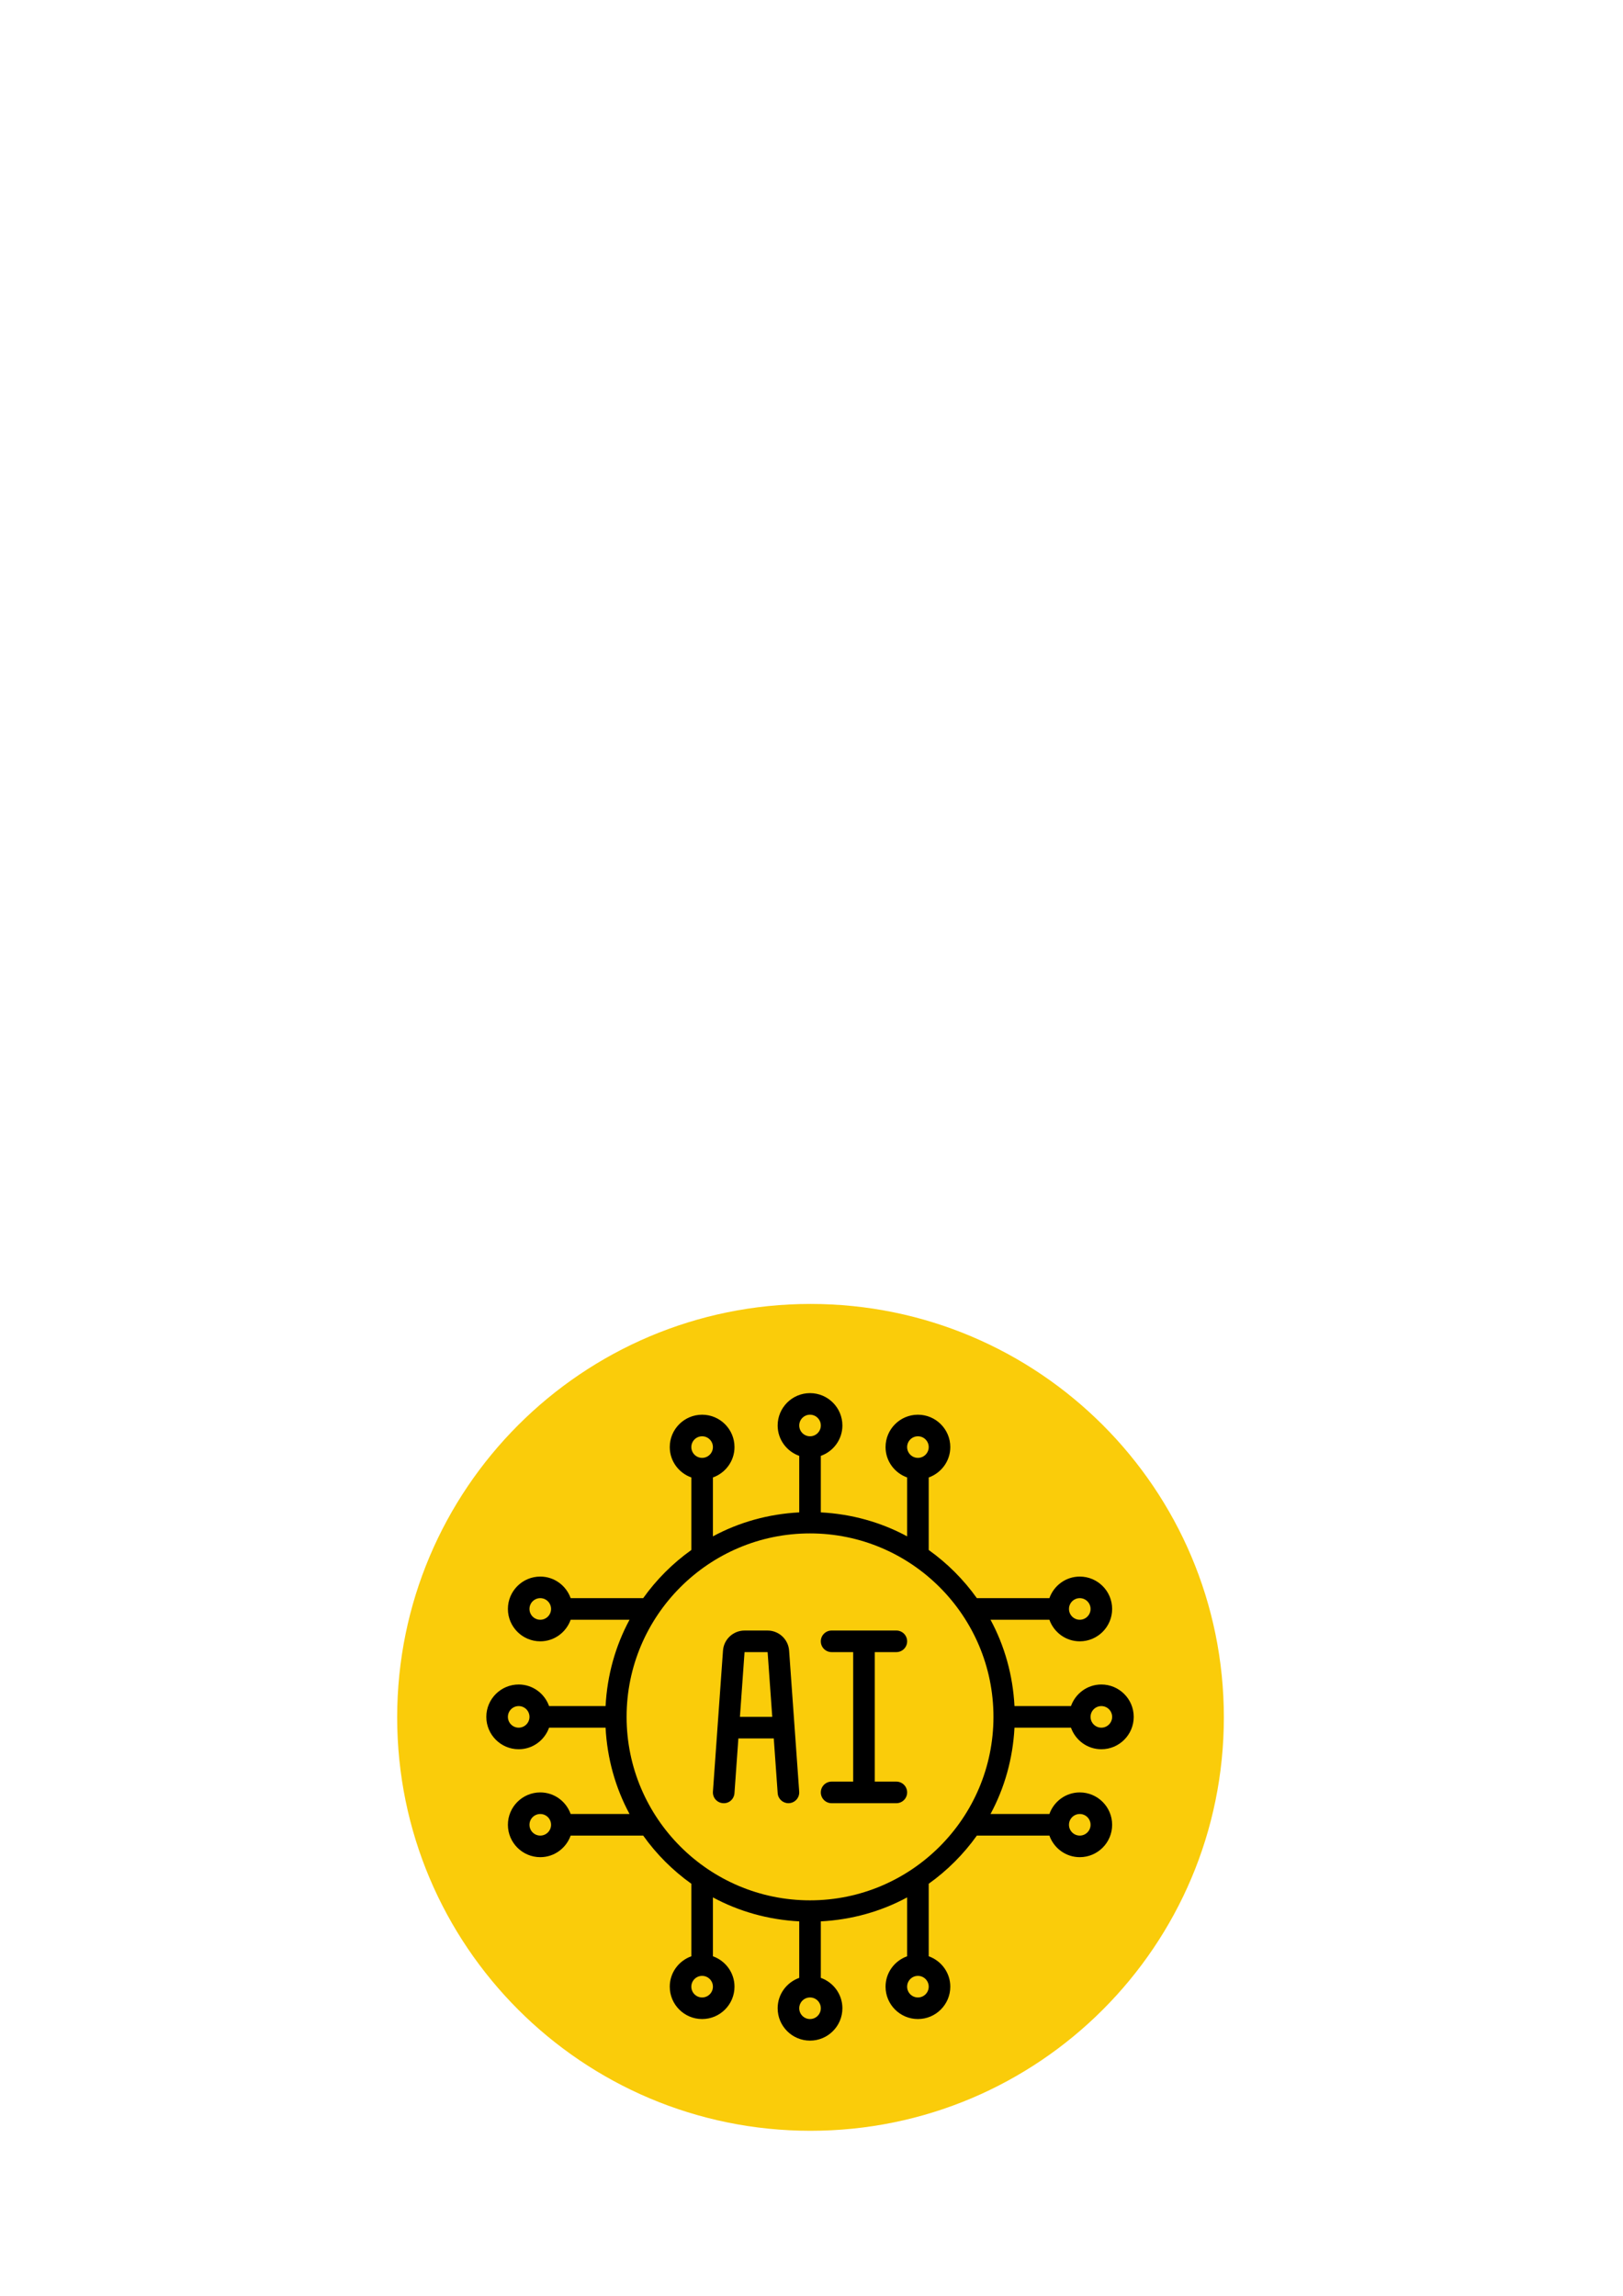 <svg version="1.0" preserveAspectRatio="xMidYMid meet" height="1123" viewBox="0 0 595.5 842.25" zoomAndPan="magnify" width="794" xmlns:xlink="http://www.w3.org/1999/xlink" xmlns="http://www.w3.org/2000/svg"><defs><clipPath id="821ecba24c"><path clip-rule="nonzero" d="M 145.727 478.344 L 449.047 478.344 L 449.047 781.668 L 145.727 781.668 Z M 145.727 478.344"></path></clipPath><clipPath id="a14c434995"><path clip-rule="nonzero" d="M 297.387 478.344 C 213.629 478.344 145.727 546.246 145.727 630.008 C 145.727 713.766 213.629 781.668 297.387 781.668 C 381.148 781.668 449.047 713.766 449.047 630.008 C 449.047 546.246 381.148 478.344 297.387 478.344 Z M 297.387 478.344"></path></clipPath><clipPath id="d4ac010842"><path clip-rule="nonzero" d="M 178.438 511.059 L 415.977 511.059 L 415.977 748.594 L 178.438 748.594 Z M 178.438 511.059"></path></clipPath></defs><g clip-path="url(#821ecba24c)"><g clip-path="url(#a14c434995)"><path fill-rule="nonzero" fill-opacity="1" d="M 145.727 478.344 L 449.047 478.344 L 449.047 781.668 L 145.727 781.668 Z M 145.727 478.344" fill="#facc0a"></path></g></g><g clip-path="url(#d4ac010842)"><path fill-rule="nonzero" fill-opacity="1" d="M 190.316 641.703 C 195.469 641.703 199.824 638.383 201.465 633.785 L 222.191 633.785 C 222.789 645.188 225.848 655.941 230.988 665.457 L 209.383 665.457 C 207.742 660.859 203.387 657.539 198.234 657.539 C 191.688 657.539 186.355 662.867 186.355 669.414 C 186.355 675.965 191.688 681.293 198.234 681.293 C 203.387 681.293 207.742 677.973 209.383 673.375 L 235.992 673.375 C 240.859 680.199 246.836 686.176 253.66 691.043 L 253.66 717.652 C 249.062 719.289 245.742 723.645 245.742 728.801 C 245.742 735.348 251.07 740.676 257.617 740.676 C 264.168 740.676 269.496 735.348 269.496 728.801 C 269.496 723.645 266.172 719.289 261.578 717.652 L 261.578 696.047 C 271.09 701.188 281.848 704.246 293.25 704.844 L 293.25 725.57 C 288.652 727.207 285.332 731.562 285.332 736.719 C 285.332 743.266 290.66 748.594 297.207 748.594 C 303.758 748.594 309.086 743.266 309.086 736.719 C 309.086 731.562 305.762 727.207 301.168 725.57 L 301.168 704.844 C 312.57 704.246 323.324 701.188 332.84 696.047 L 332.84 717.652 C 328.242 719.289 324.922 723.645 324.922 728.801 C 324.922 735.348 330.25 740.676 336.797 740.676 C 343.348 740.676 348.676 735.348 348.676 728.801 C 348.676 723.645 345.352 719.289 340.758 717.652 L 340.758 691.043 C 347.582 686.176 353.555 680.199 358.426 673.375 L 385.035 673.375 C 386.672 677.973 391.027 681.293 396.184 681.293 C 402.73 681.293 408.059 675.965 408.059 669.414 C 408.059 662.867 402.73 657.539 396.184 657.539 C 391.027 657.539 386.672 660.859 385.035 665.457 L 363.43 665.457 C 368.57 655.941 371.629 645.188 372.227 633.785 L 392.953 633.785 C 394.59 638.383 398.945 641.703 404.102 641.703 C 410.648 641.703 415.977 636.375 415.977 629.824 C 415.977 623.277 410.648 617.949 404.102 617.949 C 398.945 617.949 394.59 621.27 392.953 625.867 L 372.227 625.867 C 371.629 614.465 368.57 603.707 363.43 594.195 L 385.035 594.195 C 386.672 598.793 391.027 602.113 396.184 602.113 C 402.73 602.113 408.059 596.785 408.059 590.234 C 408.059 583.688 402.73 578.359 396.184 578.359 C 391.027 578.359 386.672 581.68 385.035 586.277 L 358.426 586.277 C 353.555 579.453 347.582 573.477 340.758 568.609 L 340.758 542 C 345.352 540.359 348.676 536.008 348.676 530.852 C 348.676 524.305 343.348 518.977 336.797 518.977 C 330.25 518.977 324.922 524.305 324.922 530.852 C 324.922 536.008 328.242 540.359 332.84 542 L 332.84 563.605 C 323.324 558.465 312.57 555.406 301.168 554.809 L 301.168 534.082 C 305.762 532.441 309.086 528.09 309.086 522.934 C 309.086 516.387 303.758 511.059 297.207 511.059 C 290.66 511.059 285.332 516.387 285.332 522.934 C 285.332 528.09 288.652 532.441 293.25 534.082 L 293.25 554.809 C 281.848 555.406 271.09 558.465 261.578 563.605 L 261.578 542 C 266.172 540.359 269.496 536.008 269.496 530.852 C 269.496 524.305 264.168 518.977 257.617 518.977 C 251.07 518.977 245.742 524.305 245.742 530.852 C 245.742 536.008 249.062 540.359 253.66 542 L 253.66 568.609 C 246.836 573.477 240.859 579.453 235.992 586.277 L 209.383 586.277 C 207.742 581.68 203.387 578.359 198.234 578.359 C 191.688 578.359 186.355 583.688 186.355 590.234 C 186.355 596.785 191.688 602.113 198.234 602.113 C 203.387 602.113 207.742 598.793 209.383 594.195 L 230.988 594.195 C 225.848 603.707 222.789 614.465 222.191 625.867 L 201.465 625.867 C 199.824 621.27 195.469 617.949 190.316 617.949 C 183.77 617.949 178.438 623.277 178.438 629.824 C 178.438 636.375 183.77 641.703 190.316 641.703 Z M 198.234 673.375 C 196.047 673.375 194.273 671.602 194.273 669.414 C 194.273 667.23 196.047 665.457 198.234 665.457 C 200.418 665.457 202.191 667.23 202.191 669.414 C 202.191 671.602 200.418 673.375 198.234 673.375 Z M 257.617 732.758 C 255.434 732.758 253.66 730.984 253.66 728.801 C 253.66 726.613 255.434 724.84 257.617 724.84 C 259.805 724.84 261.578 726.613 261.578 728.801 C 261.578 730.984 259.805 732.758 257.617 732.758 Z M 336.797 732.758 C 334.613 732.758 332.84 730.984 332.84 728.801 C 332.84 726.613 334.613 724.84 336.797 724.84 C 338.984 724.84 340.758 726.613 340.758 728.801 C 340.758 730.984 338.984 732.758 336.797 732.758 Z M 396.184 665.457 C 398.367 665.457 400.141 667.23 400.141 669.414 C 400.141 671.602 398.367 673.375 396.184 673.375 C 393.996 673.375 392.223 671.602 392.223 669.414 C 392.223 667.23 393.996 665.457 396.184 665.457 Z M 396.184 586.277 C 398.367 586.277 400.141 588.051 400.141 590.234 C 400.141 592.422 398.367 594.195 396.184 594.195 C 393.996 594.195 392.223 592.422 392.223 590.234 C 392.223 588.051 393.996 586.277 396.184 586.277 Z M 336.797 526.895 C 338.984 526.895 340.758 528.668 340.758 530.852 C 340.758 533.035 338.984 534.812 336.797 534.812 C 334.613 534.812 332.84 533.035 332.84 530.852 C 332.84 528.668 334.613 526.895 336.797 526.895 Z M 257.617 526.895 C 259.805 526.895 261.578 528.668 261.578 530.852 C 261.578 533.035 259.805 534.812 257.617 534.812 C 255.434 534.812 253.66 533.035 253.66 530.852 C 253.66 528.668 255.434 526.895 257.617 526.895 Z M 198.234 594.195 C 196.047 594.195 194.273 592.422 194.273 590.234 C 194.273 588.051 196.047 586.277 198.234 586.277 C 200.418 586.277 202.191 588.051 202.191 590.234 C 202.191 592.422 200.418 594.195 198.234 594.195 Z M 297.207 740.676 C 295.023 740.676 293.25 738.902 293.25 736.719 C 293.25 734.531 295.023 732.758 297.207 732.758 C 299.395 732.758 301.168 734.531 301.168 736.719 C 301.168 738.902 299.395 740.676 297.207 740.676 Z M 404.102 625.867 C 406.285 625.867 408.059 627.641 408.059 629.824 C 408.059 632.012 406.285 633.785 404.102 633.785 C 401.914 633.785 400.141 632.012 400.141 629.824 C 400.141 627.641 401.914 625.867 404.102 625.867 Z M 297.207 518.977 C 299.395 518.977 301.168 520.75 301.168 522.934 C 301.168 525.117 299.395 526.895 297.207 526.895 C 295.023 526.895 293.25 525.117 293.25 522.934 C 293.25 520.75 295.023 518.977 297.207 518.977 Z M 297.207 562.523 C 334.32 562.523 364.512 592.715 364.512 629.824 C 364.512 666.938 334.32 697.129 297.207 697.129 C 260.098 697.129 229.906 666.938 229.906 629.824 C 229.906 592.715 260.098 562.523 297.207 562.523 Z M 190.316 625.867 C 192.5 625.867 194.273 627.641 194.273 629.824 C 194.273 632.012 192.5 633.785 190.316 633.785 C 188.129 633.785 186.355 632.012 186.355 629.824 C 186.355 627.641 188.129 625.867 190.316 625.867 Z M 190.316 625.867" fill="#000000"></path></g><path fill-rule="nonzero" fill-opacity="1" d="M 265.254 661.484 C 267.496 661.68 269.328 659.996 269.484 657.82 L 270.918 637.742 L 283.906 637.742 L 285.34 657.82 C 285.484 659.902 287.227 661.496 289.281 661.496 C 289.375 661.496 289.473 661.496 289.566 661.484 C 291.75 661.332 293.391 659.434 293.234 657.258 L 289.535 605.516 C 289.246 601.387 285.777 598.156 281.641 598.156 L 273.172 598.156 C 269.035 598.156 265.566 601.387 265.277 605.512 L 261.582 657.258 C 261.422 659.438 263.066 661.332 265.246 661.484 Z M 281.648 606.07 L 283.348 629.824 L 271.488 629.824 L 273.184 606.07 L 281.652 606.07 Z M 281.648 606.07" fill="#000000"></path><path fill-rule="nonzero" fill-opacity="1" d="M 305.125 653.578 C 302.938 653.578 301.168 655.348 301.168 657.539 C 301.168 659.727 302.938 661.496 305.125 661.496 L 328.879 661.496 C 331.07 661.496 332.84 659.727 332.84 657.539 C 332.84 655.348 331.07 653.578 328.879 653.578 L 320.961 653.578 L 320.961 606.07 L 328.879 606.07 C 331.07 606.07 332.84 604.301 332.84 602.113 C 332.84 599.922 331.07 598.152 328.879 598.152 L 305.125 598.152 C 302.938 598.152 301.168 599.922 301.168 602.113 C 301.168 604.301 302.938 606.07 305.125 606.07 L 313.043 606.07 L 313.043 653.578 Z M 305.125 653.578" fill="#000000"></path></svg>